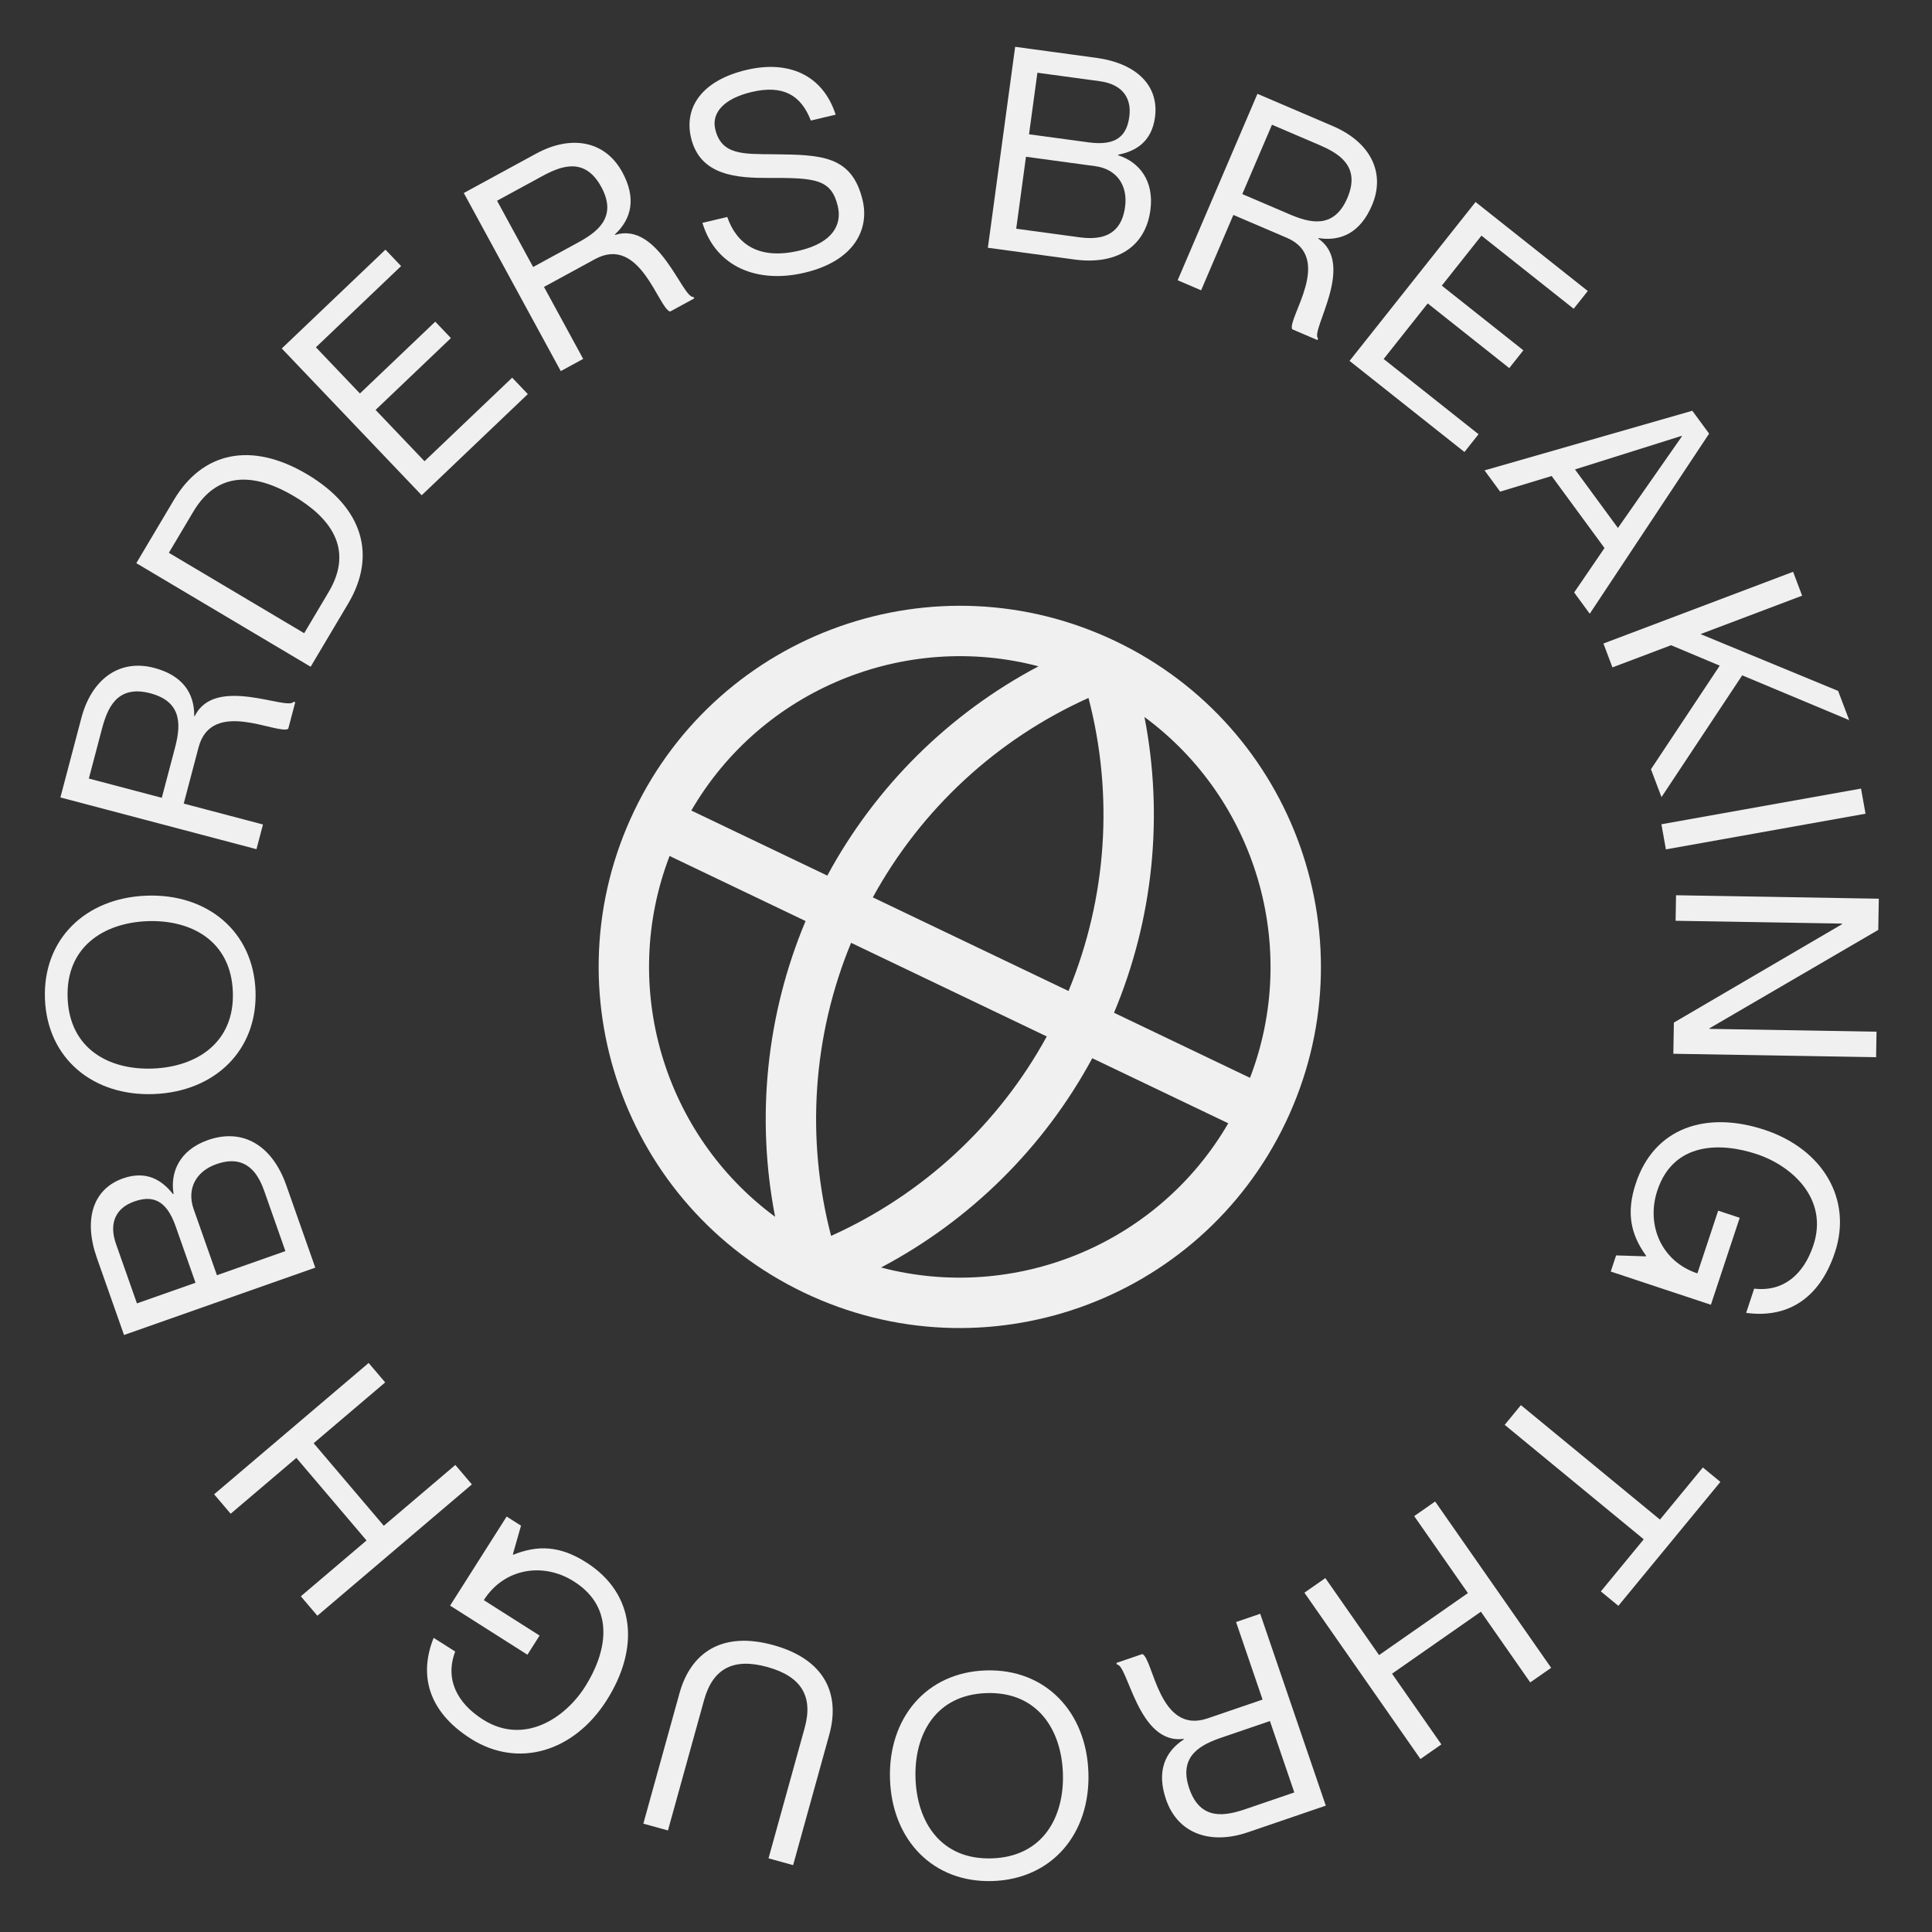 <svg xmlns="http://www.w3.org/2000/svg" width="203" height="203" viewBox="0 0 203 203" fill="none"><rect x="0" y="0" width="203" height="203" fill="#333333" stroke="none"/><path d="M121.357 12.328C121.004 14.926 119.308 15.899 117.486 16.253L117.478 16.312C119.64 16.996 121.302 18.936 120.872 22.096C120.343 25.994 117.263 27.861 112.892 27.267L103.797 26.032L106.665 4.919L115.169 6.074C119.48 6.659 121.802 9.05 121.357 12.328ZM108.123 14.109L114.383 14.959C117.395 15.368 118.399 14.181 118.659 12.262C118.92 10.342 117.978 8.861 115.557 8.533L109.002 7.642L108.123 14.109ZM107.802 16.471L106.776 24.031L113.479 24.941C116.875 25.402 117.946 23.713 118.215 21.735C118.524 19.461 117.311 17.763 115.096 17.462L107.802 16.471Z" fill="#F0F0F0"></path><path d="M123.739 29.447L132.122 9.858L140.067 13.258C143.93 14.911 145.642 18.107 144.153 21.586C142.945 24.408 140.934 25.395 138.536 25.017L138.512 25.072C142.505 27.785 137.622 34.804 138.495 35.566L138.424 35.731L135.767 34.593C135.269 33.408 140.169 27.109 135.21 24.987L129.593 22.584L126.205 30.502L123.739 29.447ZM133.65 13.105L130.531 20.392L135.435 22.491C137.463 23.358 140.116 24.202 141.57 20.805C143.023 17.408 140.581 16.071 138.554 15.203L133.65 13.105Z" fill="#F0F0F0"></path><path d="M151.494 30.013L160.063 36.809L158.582 38.677L150.013 31.881L145.384 37.719L155.354 45.625L153.873 47.493L141.801 37.92L155.04 21.225L166.831 30.576L165.35 32.444L155.66 24.76L151.494 30.013Z" fill="#F0F0F0"></path><path d="M168.59 57.583L163.035 50.015L157.624 51.658L155.984 49.424L177.816 43.159L179.58 45.562L167.04 64.487L165.4 62.253L168.59 57.583ZM165.486 49.325L170 55.476L176.722 45.848L176.686 45.8L165.486 49.325Z" fill="#F0F0F0"></path><path d="M188.406 60.081L189.354 62.59L178.678 66.626L193.137 72.597L194.297 75.663L183.057 70.96L174.577 83.755L173.47 80.828L180.696 69.941L175.584 67.796L169.424 70.124L168.476 67.616L188.406 60.081Z" fill="#F0F0F0"></path><path d="M195.543 82.858L196.015 85.498L175.04 89.247L174.568 86.607L195.543 82.858Z" fill="#F0F0F0"></path><path d="M176.106 94.066L197.41 94.429L197.354 97.707L179.623 108.045L179.622 108.105L197.172 108.403L197.126 111.085L175.822 110.722L175.878 107.445L193.549 97.106L193.55 97.046L176.06 96.748L176.106 94.066Z" fill="#F0F0F0"></path><path d="M184.316 135.399C187.398 135.762 189.525 133.892 190.538 130.838C192.132 126.029 188.366 122.52 184.576 121.264C180.757 119.998 175.828 119.996 174.141 125.088C172.94 128.708 174.558 132.541 178.348 133.798L180.533 127.207L182.796 127.957L179.767 137.094L169.245 133.605L169.807 131.908L172.946 132.007L172.964 131.95C171.349 129.719 170.846 127.449 171.878 124.338C173.828 118.454 179.31 116.692 185.42 118.718C191.501 120.734 194.657 125.987 192.801 131.588C191.103 136.707 187.554 138.513 183.472 137.945L184.316 135.399Z" fill="#F0F0F0"></path><path d="M159.806 147.641L174.417 159.667L178.924 154.191L180.765 155.706L170.045 168.729L168.205 167.214L172.712 161.738L158.102 149.712L159.806 147.641Z" fill="#F0F0F0"></path><path d="M162.984 175.241L160.785 176.775L155.601 169.345L146.265 175.859L151.449 183.288L149.249 184.823L137.058 167.348L139.257 165.814L144.901 173.904L154.237 167.39L148.593 159.301L150.793 157.766L162.984 175.241Z" fill="#F0F0F0"></path><path d="M132.414 169.562L139.305 189.724L131.128 192.519C127.152 193.878 123.74 192.651 122.516 189.069C121.524 186.165 122.356 184.085 124.391 182.76L124.372 182.704C119.589 183.362 118.517 174.879 117.358 174.897L117.3 174.728L120.035 173.793C121.198 174.34 121.777 182.299 126.881 180.555L132.662 178.579L129.876 170.43L132.414 169.562ZM135.996 188.336L133.433 180.835L128.385 182.56C126.299 183.273 123.763 184.423 124.958 187.92C126.153 191.417 128.862 190.774 130.949 190.061L135.996 188.336Z" fill="#F0F0F0"></path><path d="M103.585 175.515C109.84 175.316 114.159 179.859 114.363 186.263C114.567 192.667 110.545 197.446 104.291 197.646C98.036 197.845 93.718 193.331 93.514 186.928C93.31 180.524 97.331 175.715 103.585 175.515ZM103.661 177.898C98.3 178.069 96.048 182.255 96.194 186.842C96.341 191.429 98.853 195.434 104.215 195.263C109.576 195.092 111.829 190.935 111.683 186.349C111.536 181.762 109.023 177.727 103.661 177.898Z" fill="#F0F0F0"></path><path d="M71.394 177.916C72.556 173.723 75.783 171.339 81.268 172.859C86.753 174.379 88.293 178.084 87.131 182.277L83.335 195.975L80.751 195.259L84.547 181.561C85.47 178.229 84.192 176.144 80.632 175.157C77.07 174.17 74.902 175.301 73.979 178.632L70.183 192.33L67.598 191.614L71.394 177.916Z" fill="#F0F0F0"></path><path d="M47.83 173.53C46.729 176.432 48.025 178.949 50.742 180.674C55.019 183.389 59.338 180.59 61.479 177.219C63.635 173.822 64.835 169.042 60.306 166.167C57.086 164.122 52.975 164.76 50.835 168.131L56.696 171.852L55.419 173.865L47.293 168.706L53.234 159.347L54.744 160.306L53.885 163.326L53.936 163.358C56.492 162.333 58.817 162.397 61.584 164.154C66.817 167.477 67.193 173.222 63.743 178.656C60.309 184.065 54.446 185.849 49.465 182.687C44.911 179.796 44.023 175.913 45.566 172.093L47.83 173.53Z" fill="#F0F0F0"></path><path d="M33.346 169.77L31.609 167.726L38.512 161.859L31.14 153.185L24.237 159.053L22.5 157.009L38.735 143.21L40.472 145.253L32.956 151.641L40.328 160.315L47.844 153.927L49.581 155.97L33.346 169.77Z" fill="#F0F0F0"></path><path d="M12.923 123.817C15.396 122.946 17.035 124.012 18.182 125.472L18.238 125.452C17.861 123.216 18.829 120.852 21.837 119.793C25.547 118.487 28.614 120.377 30.079 124.536L33.128 133.194L13.031 140.271L10.18 132.176C8.735 128.073 9.803 124.916 12.923 123.817ZM20.544 134.782L18.445 128.823C17.436 125.956 15.922 125.605 14.095 126.248C12.268 126.891 11.379 128.405 12.191 130.71L14.388 136.95L20.544 134.782ZM22.793 133.99L29.988 131.456L27.741 125.075C26.603 121.843 24.611 121.66 22.728 122.323C20.564 123.085 19.605 124.939 20.348 127.047L22.793 133.99Z" fill="#F0F0F0"></path><path d="M26.848 104.103C27.09 110.356 22.577 114.706 16.175 114.955C9.773 115.203 4.966 111.214 4.723 104.961C4.48 98.708 8.964 94.359 15.366 94.111C21.768 93.862 26.605 97.85 26.848 104.103ZM24.465 104.195C24.258 98.835 20.056 96.613 15.47 96.79C10.884 96.968 6.897 99.509 7.105 104.869C7.313 110.229 11.485 112.453 16.071 112.275C20.657 112.097 24.674 109.555 24.465 104.195Z" fill="#F0F0F0"></path><path d="M26.947 89.226L6.346 83.789L8.551 75.433C9.623 71.37 12.535 69.211 16.195 70.176C19.162 70.96 20.432 72.805 20.408 75.233L20.465 75.249C22.568 70.903 30.223 74.711 30.85 73.736L31.023 73.782L30.286 76.576C29.185 77.242 22.24 73.313 20.863 78.528L19.305 84.435L27.632 86.632L26.947 89.226ZM9.335 81.804L17 83.826L18.361 78.669C18.923 76.537 19.371 73.789 15.798 72.846C12.226 71.903 11.259 74.514 10.696 76.646L9.335 81.804Z" fill="#F0F0F0"></path><path d="M32.64 70.057L14.323 59.172L18.266 52.537C21.265 47.49 26.386 46.339 32.278 49.84C38.171 53.342 39.582 58.375 36.583 63.422L32.64 70.057ZM17.743 58.084L31.961 66.533L34.533 62.204C37.304 57.541 34.495 54.277 30.908 52.146C27.322 50.015 23.086 49.092 20.316 53.755L17.743 58.084Z" fill="#F0F0F0"></path><path d="M37.819 41.344L45.735 33.798L47.38 35.524L39.464 43.07L44.604 48.462L53.815 39.683L55.46 41.408L44.308 52.038L29.607 36.615L40.5 26.232L42.145 27.958L33.193 36.491L37.819 41.344Z" fill="#F0F0F0"></path><path d="M58.921 38.993L48.732 20.28L56.321 16.147C60.012 14.138 63.581 14.773 65.391 18.097C66.859 20.793 66.388 22.983 64.606 24.632L64.635 24.684C69.238 23.23 71.724 31.411 72.863 31.198L72.949 31.355L70.41 32.737C69.171 32.393 67.26 24.646 62.523 27.225L57.158 30.147L61.276 37.71L58.921 38.993ZM52.227 21.091L56.018 28.053L60.703 25.502C62.639 24.448 64.945 22.887 63.178 19.641C61.411 16.396 58.849 17.486 56.912 18.54L52.227 21.091Z" fill="#F0F0F0"></path><path d="M81.349 16.21C86.292 16.266 89.522 16.328 90.641 21.055C91.354 24.071 89.787 27.413 84.538 28.654C79.637 29.814 75.22 28.102 73.805 23.415L76.415 22.798C77.378 25.571 79.639 27.363 83.989 26.334C87.585 25.484 88.47 23.529 88.031 21.673C87.358 18.831 85.698 18.672 80.804 18.697C77.53 18.706 73.564 18.511 72.61 14.48C71.835 11.204 73.843 8.432 78.425 7.348C82.833 6.305 86.442 7.84 87.806 12.049L85.196 12.667C84.16 9.972 82.251 8.892 78.974 9.668C76.045 10.361 74.747 11.862 75.152 13.573C75.803 16.328 78.126 16.177 81.349 16.21Z" fill="#F0F0F0"></path><path fill-rule="evenodd" clip-rule="evenodd" d="M72.639 85.165L86.928 92.001C92.001 82.613 99.737 74.971 109.119 70.011C95.104 66.324 80.06 72.393 72.639 85.165ZM114.37 73.334C104.74 77.665 96.781 85.023 91.71 94.289L112.272 104.127C116.304 94.364 117.04 83.55 114.37 73.334ZM109.987 108.902L89.425 99.064C85.392 108.827 84.656 119.641 87.326 129.857C96.956 125.526 104.915 118.168 109.987 108.902ZM81.444 127.853C79.42 117.436 80.517 106.616 84.643 96.776L70.355 89.94C65.066 103.731 69.78 119.253 81.444 127.853ZM92.577 133.18C101.959 128.22 109.696 120.577 114.768 111.19L129.057 118.026C121.637 130.798 106.593 136.867 92.577 133.18ZM131.342 113.251L117.053 106.414C121.18 96.574 122.277 85.755 120.252 75.337C131.917 83.937 136.631 99.459 131.342 113.251ZM66.626 85.222C75.669 66.322 98.322 58.331 117.222 67.374C136.122 76.416 144.113 99.069 135.07 117.969C126.027 136.869 103.375 144.86 84.475 135.817C65.575 126.774 57.584 104.122 66.626 85.222Z" fill="#F0F0F0"></path></svg>